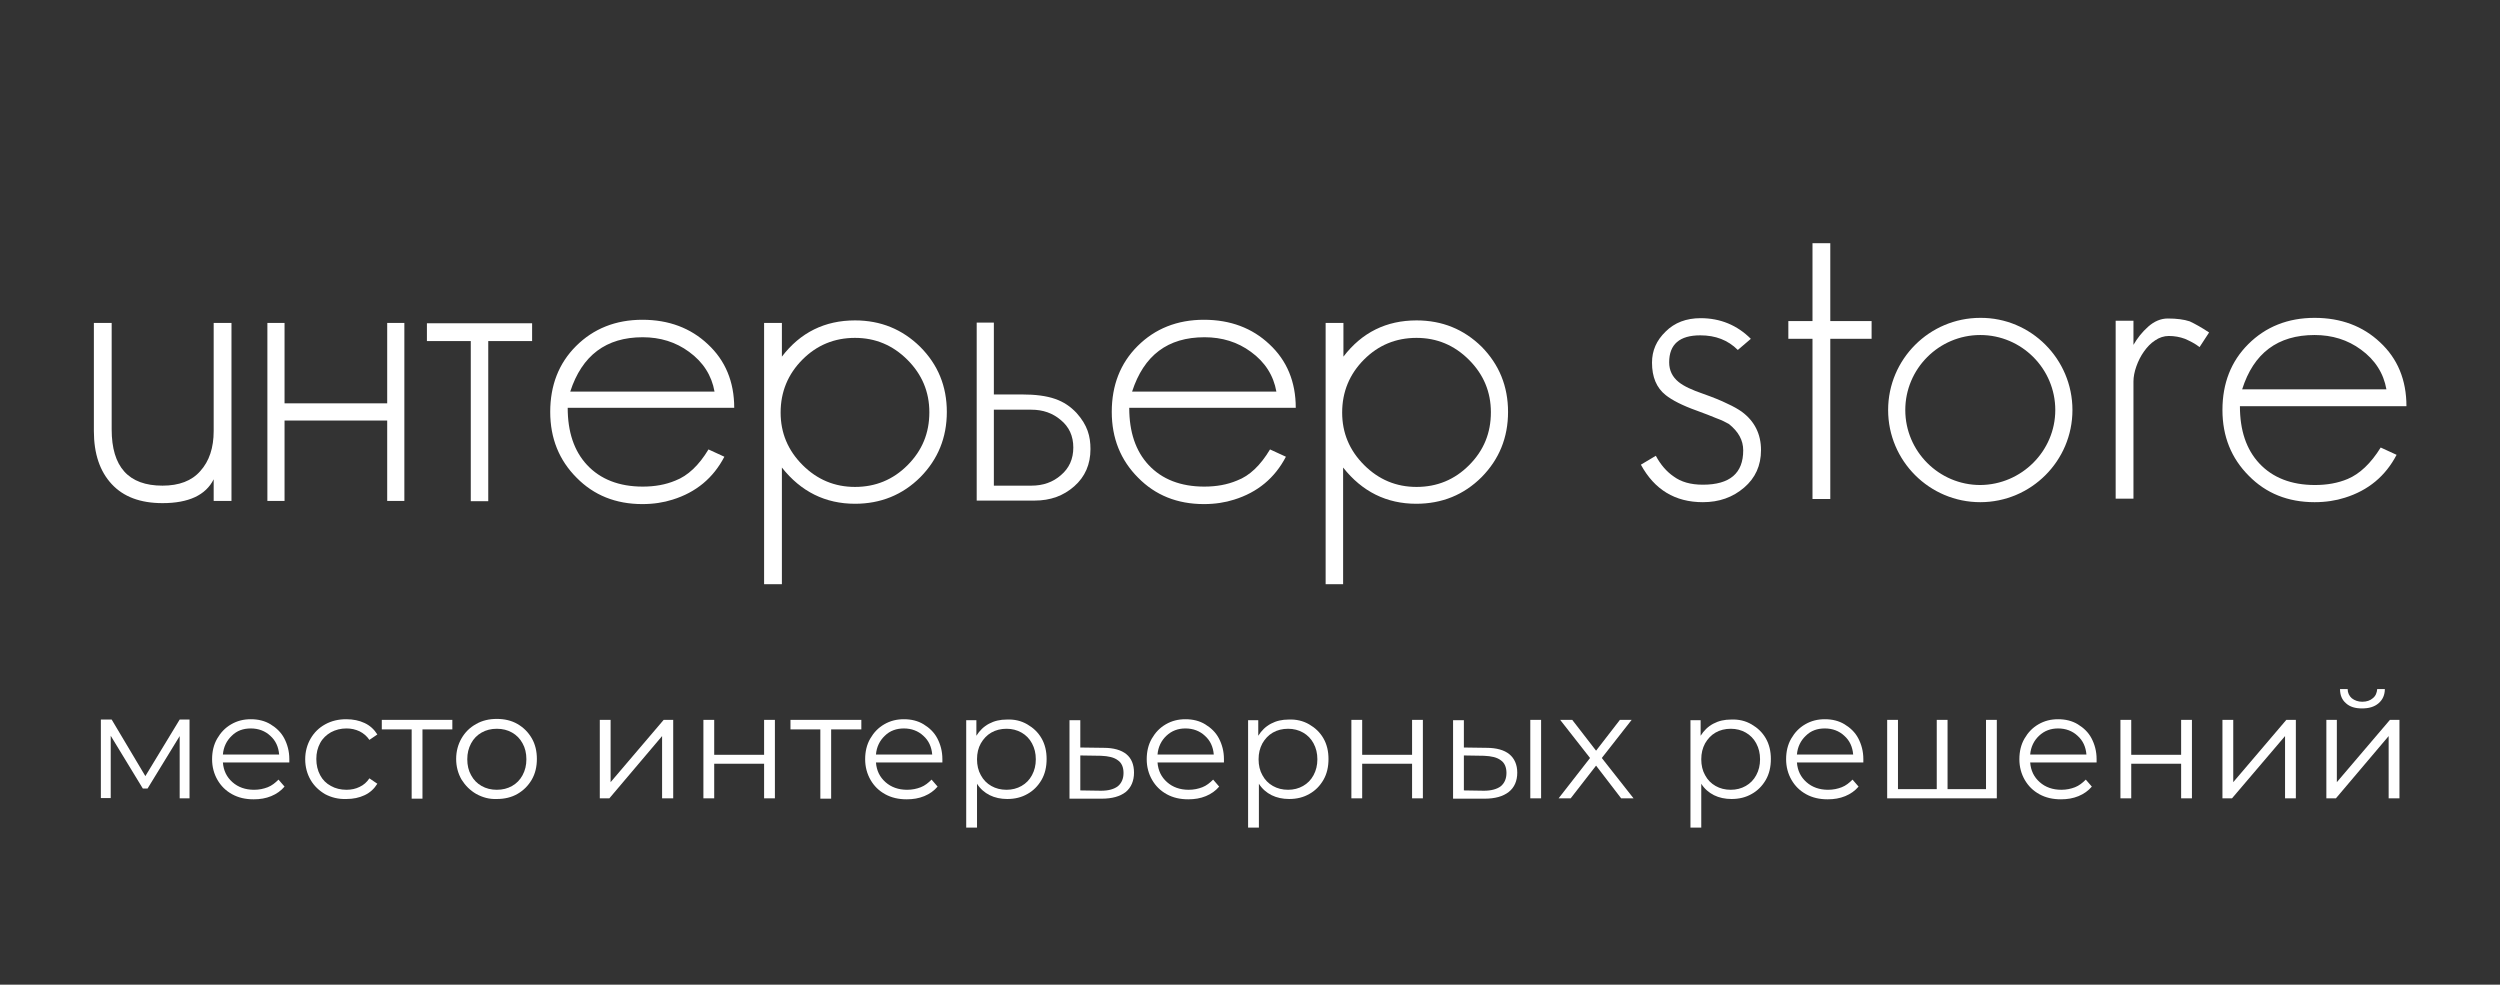 <?xml version="1.0" encoding="UTF-8"?> <svg xmlns="http://www.w3.org/2000/svg" viewBox="1606.661 2327.579 786.678 309.841" width="786.678" height="309.841" data-guides="{&quot;vertical&quot;:[],&quot;horizontal&quot;:[]}"><rect x="1606.661" y="2327.579" width="786.678" height="309.841" fill="#333333" stroke="none"/><path fill="rgb(255, 255, 255)" stroke="none" fill-opacity="1" stroke-width="1" stroke-opacity="1" color="rgb(51, 51, 51)" font-size-adjust="none" class="st0" id="tSvg14b13999db7" title="Path 41" d="M 1679.5 2429.2 C 1679.5 2447.867 1679.5 2466.533 1679.5 2485.2C 1677.633 2485.2 1675.767 2485.2 1673.9 2485.2C 1673.9 2482.933 1673.9 2480.667 1673.9 2478.4C 1671.4 2483.4 1666 2485.9 1657.8 2485.9C 1650.8 2485.9 1645.5 2483.9 1641.8 2479.9C 1638.1 2475.9 1636.2 2470.4 1636.2 2463.2C 1636.2 2451.867 1636.2 2440.533 1636.2 2429.2C 1638.067 2429.2 1639.933 2429.2 1641.8 2429.2C 1641.8 2440.367 1641.8 2451.533 1641.8 2462.7C 1641.8 2474.5 1647.1 2480.4 1657.8 2480.4C 1663 2480.4 1667 2478.9 1669.7 2475.8C 1672.5 2472.7 1673.9 2468.5 1673.9 2463.2C 1673.9 2451.867 1673.9 2440.533 1673.9 2429.2C 1675.767 2429.2 1677.633 2429.2 1679.5 2429.2Z"></path><path fill="rgb(255, 255, 255)" stroke="none" fill-opacity="1" stroke-width="1" stroke-opacity="1" color="rgb(51, 51, 51)" font-size-adjust="none" class="st0" id="tSvgaba1ac028e" title="Path 42" d="M 1733.9 2429.2 C 1733.9 2447.867 1733.9 2466.533 1733.9 2485.2C 1732.1 2485.2 1730.3 2485.2 1728.5 2485.2C 1728.5 2476.767 1728.5 2468.333 1728.5 2459.9C 1717.733 2459.9 1706.967 2459.9 1696.2 2459.9C 1696.2 2468.333 1696.2 2476.767 1696.2 2485.2C 1694.4 2485.2 1692.6 2485.2 1690.8 2485.2C 1690.8 2466.533 1690.8 2447.867 1690.8 2429.2C 1692.6 2429.2 1694.4 2429.2 1696.2 2429.2C 1696.2 2437.633 1696.2 2446.067 1696.2 2454.5C 1706.967 2454.5 1717.733 2454.5 1728.5 2454.5C 1728.5 2446.067 1728.5 2437.633 1728.5 2429.2C 1730.3 2429.2 1732.1 2429.2 1733.9 2429.2Z"></path><path fill="rgb(255, 255, 255)" stroke="none" fill-opacity="1" stroke-width="1" stroke-opacity="1" color="rgb(51, 51, 51)" font-size-adjust="none" class="st0" id="tSvg15791a887d7" title="Path 43" d="M 1774.1 2429.3 C 1774.1 2431.167 1774.1 2433.033 1774.1 2434.9C 1769.5 2434.9 1764.9 2434.9 1760.3 2434.9C 1760.3 2451.7 1760.3 2468.5 1760.3 2485.3C 1758.467 2485.3 1756.633 2485.3 1754.8 2485.3C 1754.8 2468.5 1754.8 2451.7 1754.8 2434.9C 1750.2 2434.9 1745.6 2434.9 1741 2434.9C 1741 2433.033 1741 2431.167 1741 2429.3C 1752.033 2429.3 1763.067 2429.3 1774.1 2429.3Z"></path><path fill="rgb(255, 255, 255)" stroke="none" fill-opacity="1" stroke-width="1" stroke-opacity="1" color="rgb(51, 51, 51)" font-size-adjust="none" class="st0" id="tSvgc98de1b219" title="Path 44" d="M 1829.6 2469 C 1831.267 2469.767 1832.933 2470.533 1834.6 2471.3C 1831.1 2478 1825.7 2482.5 1818.3 2484.8C 1815.5 2485.7 1812.3 2486.2 1808.8 2486.2C 1800.4 2486.2 1793.5 2483.4 1788.1 2477.9C 1782.6 2472.4 1779.8 2465.5 1779.8 2457.2C 1779.8 2448.8 1782.5 2441.9 1787.9 2436.5C 1793.4 2431 1800.4 2428.2 1808.8 2428.2C 1817.1 2428.2 1824 2430.8 1829.4 2435.9C 1834.9 2441 1837.7 2447.7 1837.7 2455.9C 1820.233 2455.9 1802.767 2455.9 1785.3 2455.9C 1785.3 2463.5 1787.3 2469.5 1791.4 2473.9C 1795.6 2478.4 1801.5 2480.7 1808.9 2480.7C 1812.7 2480.7 1816.1 2480.1 1819.2 2478.8C 1823.1 2477.3 1826.6 2474 1829.6 2469ZM 1786.1 2450.8 C 1801.233 2450.8 1816.367 2450.8 1831.5 2450.8C 1830.6 2445.7 1827.9 2441.5 1823.5 2438.3C 1819.3 2435.2 1814.4 2433.7 1808.9 2433.7C 1797.4 2433.7 1789.8 2439.4 1786.1 2450.8Z"></path><path fill="rgb(255, 255, 255)" stroke="none" fill-opacity="1" stroke-width="1" stroke-opacity="1" color="rgb(51, 51, 51)" font-size-adjust="none" class="st0" id="tSvg8222c7a3bb" title="Path 45" d="M 1904.6 2457.2 C 1904.6 2465.3 1901.8 2472.1 1896.3 2477.7C 1890.7 2483.3 1883.8 2486.1 1875.7 2486.1C 1866.4 2486.1 1858.7 2482.3 1852.7 2474.7C 1852.7 2486.933 1852.7 2499.167 1852.7 2511.4C 1850.833 2511.4 1848.967 2511.4 1847.1 2511.4C 1847.1 2484 1847.1 2456.6 1847.1 2429.2C 1848.967 2429.2 1850.833 2429.2 1852.7 2429.2C 1852.7 2432.733 1852.7 2436.267 1852.7 2439.8C 1858.5 2432.2 1866.2 2428.4 1875.7 2428.4C 1883.8 2428.4 1890.6 2431.2 1896.2 2436.7C 1901.8 2442.3 1904.6 2449.1 1904.6 2457.2ZM 1899.1 2457.3 C 1899.1 2450.9 1896.8 2445.4 1892.2 2440.8C 1887.6 2436.2 1882.1 2433.9 1875.7 2433.9C 1869.2 2433.9 1863.7 2436.2 1859.2 2440.7C 1854.6 2445.3 1852.3 2450.9 1852.3 2457.4C 1852.3 2463.8 1854.6 2469.3 1859.2 2473.9C 1863.8 2478.5 1869.3 2480.8 1875.7 2480.8C 1882.2 2480.8 1887.7 2478.5 1892.2 2474C 1896.9 2469.3 1899.1 2463.8 1899.1 2457.3Z"></path><path fill="rgb(255, 255, 255)" stroke="none" fill-opacity="1" stroke-width="1" stroke-opacity="1" color="rgb(51, 51, 51)" font-size-adjust="none" class="st0" id="tSvg1598d7c736e" title="Path 46" d="M 1949.8 2468.9 C 1949.8 2473.7 1948.1 2477.6 1944.7 2480.6C 1941.3 2483.6 1937.2 2485.1 1932.2 2485.1C 1926.133 2485.1 1920.067 2485.1 1914 2485.1C 1914 2466.433 1914 2447.767 1914 2429.1C 1915.8 2429.1 1917.6 2429.1 1919.4 2429.1C 1919.4 2436.633 1919.4 2444.167 1919.4 2451.7C 1922.3 2451.7 1925.2 2451.7 1928.1 2451.7C 1937 2451.7 1941.6 2453.5 1945.4 2457.5C 1948.9 2461.4 1949.8 2464.9 1949.8 2468.9ZM 1944.4 2468.4 C 1944.4 2464.8 1943.1 2461.9 1940.4 2459.7C 1937.9 2457.6 1934.9 2456.5 1931.2 2456.5C 1927.267 2456.5 1923.333 2456.5 1919.4 2456.5C 1919.4 2464.467 1919.4 2472.433 1919.4 2480.4C 1923.333 2480.4 1927.267 2480.4 1931.2 2480.4C 1934.9 2480.4 1938 2479.3 1940.5 2477.1C 1943.1 2474.9 1944.4 2472 1944.4 2468.4Z"></path><path fill="rgb(255, 255, 255)" stroke="none" fill-opacity="1" stroke-width="1" stroke-opacity="1" color="rgb(51, 51, 51)" font-size-adjust="none" class="st0" id="tSvg8a8b5237a3" title="Path 47" d="M 2006.3 2469 C 2007.967 2469.767 2009.633 2470.533 2011.3 2471.3C 2007.8 2478 2002.4 2482.5 1995 2484.8C 1992.2 2485.7 1989 2486.2 1985.5 2486.2C 1977.1 2486.2 1970.2 2483.4 1964.8 2477.9C 1959.3 2472.4 1956.5 2465.5 1956.5 2457.2C 1956.5 2448.8 1959.2 2441.9 1964.6 2436.5C 1970.1 2431 1977.1 2428.2 1985.5 2428.2C 1993.8 2428.2 2000.7 2430.8 2006.1 2435.9C 2011.6 2441 2014.4 2447.7 2014.4 2455.9C 1996.933 2455.9 1979.467 2455.9 1962 2455.9C 1962 2463.5 1964 2469.5 1968.1 2473.9C 1972.3 2478.4 1978.2 2480.7 1985.6 2480.7C 1989.4 2480.7 1992.8 2480.1 1995.9 2478.8C 1999.9 2477.3 2003.3 2474 2006.3 2469ZM 1962.9 2450.8 C 1978.033 2450.8 1993.167 2450.8 2008.3 2450.8C 2007.4 2445.7 2004.7 2441.5 2000.3 2438.3C 1996.1 2435.2 1991.2 2433.7 1985.7 2433.7C 1974.1 2433.7 1966.6 2439.4 1962.9 2450.8Z"></path><path fill="rgb(255, 255, 255)" stroke="none" fill-opacity="1" stroke-width="1" stroke-opacity="1" color="rgb(51, 51, 51)" font-size-adjust="none" class="st0" id="tSvgdebcdc48a2" title="Path 48" d="M 2081.2 2457.2 C 2081.2 2465.3 2078.4 2472.1 2072.9 2477.7C 2067.3 2483.3 2060.4 2486.1 2052.3 2486.1C 2043 2486.1 2035.3 2482.3 2029.3 2474.7C 2029.3 2486.933 2029.3 2499.167 2029.3 2511.4C 2027.467 2511.4 2025.633 2511.4 2023.8 2511.4C 2023.8 2484 2023.8 2456.6 2023.8 2429.2C 2025.667 2429.2 2027.533 2429.2 2029.4 2429.2C 2029.4 2432.733 2029.4 2436.267 2029.4 2439.8C 2035.2 2432.2 2042.9 2428.4 2052.4 2428.4C 2060.5 2428.4 2067.3 2431.2 2072.9 2436.7C 2078.4 2442.3 2081.2 2449.1 2081.2 2457.2ZM 2075.8 2457.3 C 2075.8 2450.9 2073.5 2445.4 2068.9 2440.8C 2064.3 2436.2 2058.8 2433.9 2052.4 2433.9C 2045.9 2433.9 2040.4 2436.2 2035.9 2440.7C 2031.3 2445.3 2029 2450.9 2029 2457.4C 2029 2463.8 2031.3 2469.3 2035.9 2473.9C 2040.5 2478.5 2046 2480.8 2052.4 2480.8C 2058.9 2480.8 2064.4 2478.5 2068.9 2474C 2073.6 2469.3 2075.8 2463.8 2075.8 2457.3Z"></path><path fill="rgb(255, 255, 255)" stroke="none" fill-opacity="1" stroke-width="1" stroke-opacity="1" color="rgb(51, 51, 51)" font-size-adjust="none" class="st0" id="tSvg1147a79c05a" title="Path 49" d="M 2160.8 2469.2 C 2160.8 2474.1 2159 2478 2155.5 2481C 2151.9 2484.1 2147.6 2485.6 2142.5 2485.6C 2133.8 2485.6 2127.3 2481.7 2123 2473.8C 2124.567 2472.867 2126.133 2471.933 2127.7 2471C 2129.2 2473.8 2131.1 2476 2133.3 2477.5C 2135.6 2479.2 2138.6 2480.1 2142.5 2480.1C 2151 2480.1 2155.2 2476.5 2155.2 2469.3C 2155.2 2466.1 2153.7 2463.4 2150.7 2461C 2149.8 2460.5 2148.5 2459.8 2146.8 2459.2C 2145.1 2458.5 2143.1 2457.7 2140.6 2456.8C 2136.1 2455.2 2132.8 2453.5 2130.8 2451.9C 2127.9 2449.6 2126.5 2446.2 2126.5 2441.7C 2126.5 2437.9 2127.9 2434.7 2130.8 2431.9C 2133.6 2429.1 2137.3 2427.7 2141.8 2427.7C 2148 2427.7 2153.3 2429.9 2157.6 2434.2C 2156.233 2435.367 2154.867 2436.533 2153.5 2437.7C 2150.4 2434.6 2146.5 2433.1 2141.7 2433.1C 2135.2 2433.1 2131.9 2435.9 2131.9 2441.6C 2131.9 2444.1 2132.9 2446.2 2134.9 2447.8C 2136.5 2449.1 2139.1 2450.3 2142.6 2451.5C 2145.7 2452.6 2148.2 2453.6 2150.2 2454.6C 2152.2 2455.5 2153.7 2456.4 2154.7 2457.1C 2158.8 2460.1 2160.8 2464.2 2160.8 2469.2Z"></path><path fill="rgb(255, 255, 255)" stroke="none" fill-opacity="1" stroke-width="1" stroke-opacity="1" color="rgb(51, 51, 51)" font-size-adjust="none" class="st0" id="tSvg174390a37bc" title="Path 50" d="M 2195.6 2428.6 C 2195.6 2430.467 2195.6 2432.333 2195.6 2434.2C 2191.267 2434.2 2186.933 2434.2 2182.6 2434.2C 2182.6 2451 2182.6 2467.8 2182.6 2484.6C 2180.733 2484.6 2178.867 2484.6 2177 2484.6C 2177 2467.8 2177 2451 2177 2434.2C 2174.467 2434.2 2171.933 2434.2 2169.4 2434.2C 2169.4 2432.333 2169.4 2430.467 2169.4 2428.6C 2171.933 2428.6 2174.467 2428.6 2177 2428.6C 2177 2420.433 2177 2412.267 2177 2404.1C 2178.867 2404.1 2180.733 2404.1 2182.6 2404.1C 2182.6 2412.267 2182.6 2420.433 2182.6 2428.6C 2186.933 2428.6 2191.267 2428.6 2195.6 2428.6Z"></path><path fill="rgb(255, 255, 255)" stroke="none" fill-opacity="1" stroke-width="1" stroke-opacity="1" color="rgb(51, 51, 51)" font-size-adjust="none" class="st0" id="tSvgc6c3997516" title="Path 51" d="M 2258.8 2456.6 C 2258.8 2472.6 2245.8 2485.6 2229.8 2485.6C 2213.8 2485.6 2200.8 2472.6 2200.8 2456.6C 2200.8 2440.6 2213.8 2427.6 2229.8 2427.6C 2245.8 2427.5 2258.8 2440.6 2258.8 2456.6ZM 2253.4 2456.6 C 2253.4 2443.6 2242.8 2433 2229.8 2433C 2216.8 2433 2206.2 2443.6 2206.2 2456.6C 2206.2 2469.6 2216.8 2480.2 2229.8 2480.2C 2242.8 2480.1 2253.4 2469.5 2253.4 2456.6Z"></path><path fill="rgb(255, 255, 255)" stroke="none" fill-opacity="1" stroke-width="1" stroke-opacity="1" color="rgb(51, 51, 51)" font-size-adjust="none" class="st0" id="tSvgcf80847175" title="Path 52" d="M 2301.8 2432.2 C 2300.8 2433.733 2299.8 2435.267 2298.8 2436.8C 2297.4 2435.7 2295.8 2434.9 2294.2 2434.2C 2292.6 2433.6 2290.9 2433.3 2289.1 2433.3C 2287.6 2433.3 2286.1 2433.8 2284.8 2434.7C 2283.4 2435.6 2282.3 2436.8 2281.3 2438.2C 2280.3 2439.6 2279.5 2441.2 2278.9 2442.9C 2278.3 2444.6 2278 2446.2 2278 2447.6C 2278 2459.9 2278 2472.2 2278 2484.5C 2276.133 2484.5 2274.267 2484.5 2272.4 2484.5C 2272.4 2465.833 2272.4 2447.167 2272.4 2428.5C 2274.267 2428.5 2276.133 2428.5 2278 2428.5C 2278 2431.033 2278 2433.567 2278 2436.1C 2279.2 2434 2280.7 2432.1 2282.6 2430.4C 2284.5 2428.7 2286.6 2427.8 2288.8 2427.8C 2291.6 2427.8 2293.9 2428.1 2295.7 2428.7C 2297.4 2429.5 2299.4 2430.6 2301.8 2432.2Z"></path><path fill="rgb(255, 255, 255)" stroke="none" fill-opacity="1" stroke-width="1" stroke-opacity="1" color="rgb(51, 51, 51)" font-size-adjust="none" class="st0" id="tSvg1e8e8345f9" title="Path 53" d="M 2355.8 2468.4 C 2357.467 2469.167 2359.133 2469.933 2360.8 2470.7C 2357.3 2477.4 2351.9 2481.9 2344.5 2484.2C 2341.7 2485.1 2338.5 2485.6 2335 2485.6C 2326.6 2485.6 2319.7 2482.8 2314.3 2477.3C 2308.8 2471.8 2306 2464.9 2306 2456.6C 2306 2448.2 2308.7 2441.3 2314.1 2435.9C 2319.6 2430.4 2326.6 2427.6 2335 2427.6C 2343.3 2427.6 2350.2 2430.2 2355.6 2435.3C 2361.1 2440.4 2363.9 2447.1 2363.9 2455.4C 2346.433 2455.4 2328.967 2455.4 2311.5 2455.4C 2311.5 2463 2313.5 2469 2317.6 2473.4C 2321.8 2477.9 2327.7 2480.2 2335.1 2480.2C 2338.9 2480.2 2342.3 2479.6 2345.4 2478.3C 2349.2 2476.7 2352.7 2473.4 2355.8 2468.4ZM 2312.2 2450.1 C 2327.333 2450.1 2342.467 2450.1 2357.6 2450.1C 2356.7 2445 2354 2440.8 2349.6 2437.6C 2345.4 2434.5 2340.5 2433 2335 2433C 2323.4 2433 2315.8 2438.7 2312.2 2450.1Z"></path><path fill="rgb(255, 255, 255)" stroke="none" fill-opacity="1" stroke-width="1" stroke-opacity="1" color="rgb(51, 51, 51)" font-size-adjust="none" class="st0" id="tSvg15e59dc76fe" title="Path 54" d="M 1666.3 2554.1 C 1666.3 2562.333 1666.3 2570.567 1666.3 2578.8C 1665.267 2578.8 1664.233 2578.8 1663.2 2578.8C 1663.2 2572.267 1663.2 2565.733 1663.2 2559.2C 1659.833 2564.7 1656.467 2570.2 1653.1 2575.7C 1652.6 2575.7 1652.1 2575.7 1651.6 2575.7C 1648.233 2570.167 1644.867 2564.633 1641.5 2559.1C 1641.5 2565.633 1641.5 2572.167 1641.5 2578.7C 1640.467 2578.7 1639.433 2578.7 1638.4 2578.7C 1638.4 2570.467 1638.4 2562.233 1638.4 2554C 1639.533 2554 1640.667 2554 1641.8 2554C 1645.333 2559.933 1648.867 2565.867 1652.4 2571.8C 1656 2565.867 1659.6 2559.933 1663.2 2554C 1664.233 2554 1665.267 2554 1666.3 2554C 1666.3 2554.033 1666.3 2554.067 1666.3 2554.1Z"></path><path fill="rgb(255, 255, 255)" stroke="none" fill-opacity="1" stroke-width="1" stroke-opacity="1" color="rgb(51, 51, 51)" font-size-adjust="none" class="st0" id="tSvg176c455bc85" title="Path 55" d="M 1697.7 2567.5 C 1690.733 2567.5 1683.767 2567.5 1676.8 2567.5C 1677 2570.1 1678 2572.1 1679.8 2573.7C 1681.6 2575.3 1683.9 2576.1 1686.6 2576.1C 1688.2 2576.1 1689.6 2575.8 1690.9 2575.3C 1692.2 2574.8 1693.3 2573.9 1694.3 2572.9C 1694.933 2573.633 1695.567 2574.367 1696.2 2575.1C 1695.1 2576.4 1693.7 2577.4 1692 2578.1C 1690.3 2578.8 1688.5 2579.1 1686.5 2579.1C 1683.9 2579.1 1681.7 2578.6 1679.7 2577.5C 1677.7 2576.4 1676.2 2574.9 1675.1 2573C 1674 2571.1 1673.4 2568.9 1673.4 2566.5C 1673.4 2564.1 1673.9 2561.9 1675 2560C 1676.1 2558.1 1677.5 2556.6 1679.4 2555.5C 1681.3 2554.4 1683.3 2553.9 1685.6 2553.9C 1687.9 2553.9 1690 2554.4 1691.8 2555.5C 1693.6 2556.6 1695.1 2558 1696.1 2559.9C 1697.1 2561.8 1697.7 2564 1697.7 2566.4C 1697.7 2566.767 1697.7 2567.133 1697.7 2567.5ZM 1679.6 2559.1 C 1678 2560.6 1677 2562.6 1676.8 2565C 1682.7 2565 1688.6 2565 1694.5 2565C 1694.3 2562.6 1693.4 2560.6 1691.7 2559.1C 1690.1 2557.6 1688 2556.8 1685.6 2556.8C 1683.2 2556.8 1681.2 2557.5 1679.6 2559.1Z"></path><path fill="rgb(255, 255, 255)" stroke="none" fill-opacity="1" stroke-width="1" stroke-opacity="1" color="rgb(51, 51, 51)" font-size-adjust="none" class="st0" id="tSvg96e4cc190e" title="Path 56" d="M 1709 2577.5 C 1707.1 2576.4 1705.5 2574.9 1704.4 2573C 1703.3 2571.1 1702.7 2568.9 1702.7 2566.5C 1702.7 2564.1 1703.3 2561.9 1704.4 2560C 1705.5 2558.1 1707 2556.6 1709 2555.5C 1711 2554.4 1713.2 2553.9 1715.6 2553.9C 1717.8 2553.9 1719.7 2554.3 1721.4 2555.1C 1723.1 2555.9 1724.4 2557.1 1725.4 2558.7C 1724.567 2559.267 1723.733 2559.833 1722.9 2560.4C 1722.1 2559.2 1721 2558.3 1719.8 2557.7C 1718.5 2557.1 1717.2 2556.8 1715.7 2556.8C 1713.9 2556.8 1712.3 2557.2 1710.8 2558C 1709.4 2558.8 1708.2 2559.9 1707.4 2561.4C 1706.6 2562.9 1706.2 2564.5 1706.2 2566.4C 1706.2 2568.3 1706.6 2570 1707.4 2571.5C 1708.2 2573 1709.3 2574.1 1710.8 2574.9C 1712.2 2575.7 1713.9 2576.1 1715.7 2576.1C 1717.2 2576.1 1718.6 2575.8 1719.8 2575.2C 1721.1 2574.6 1722.1 2573.7 1722.9 2572.5C 1723.733 2573.067 1724.567 2573.633 1725.4 2574.2C 1724.4 2575.8 1723.1 2577 1721.4 2577.8C 1719.7 2578.6 1717.8 2579 1715.7 2579C 1713.1 2579.1 1710.9 2578.5 1709 2577.5Z"></path><path fill="rgb(255, 255, 255)" stroke="none" fill-opacity="1" stroke-width="1" stroke-opacity="1" color="rgb(51, 51, 51)" font-size-adjust="none" class="st0" id="tSvg3290f15aeb" title="Path 57" d="M 1749 2557.1 C 1745.867 2557.1 1742.733 2557.1 1739.6 2557.1C 1739.6 2564.367 1739.6 2571.633 1739.6 2578.9C 1738.467 2578.9 1737.333 2578.9 1736.2 2578.9C 1736.2 2571.633 1736.2 2564.367 1736.2 2557.1C 1733.067 2557.1 1729.933 2557.1 1726.8 2557.1C 1726.8 2556.1 1726.8 2555.1 1726.8 2554.1C 1734.2 2554.1 1741.6 2554.1 1749 2554.1C 1749 2555.1 1749 2556.1 1749 2557.1Z"></path><path fill="rgb(255, 255, 255)" stroke="none" fill-opacity="1" stroke-width="1" stroke-opacity="1" color="rgb(51, 51, 51)" font-size-adjust="none" class="st0" id="tSvgfdb396ad31" title="Path 58" d="M 1756.5 2577.4 C 1754.6 2576.3 1753.1 2574.8 1751.9 2572.9C 1750.8 2571 1750.2 2568.8 1750.2 2566.4C 1750.2 2564 1750.8 2561.8 1751.9 2559.9C 1753 2558 1754.5 2556.5 1756.5 2555.4C 1758.4 2554.3 1760.6 2553.8 1763 2553.8C 1765.4 2553.8 1767.6 2554.3 1769.5 2555.4C 1771.4 2556.5 1772.9 2558 1774 2559.9C 1775.1 2561.8 1775.6 2564 1775.6 2566.4C 1775.6 2568.8 1775.1 2571 1774 2572.9C 1772.9 2574.8 1771.4 2576.3 1769.5 2577.4C 1767.6 2578.5 1765.4 2579 1763 2579C 1760.6 2579.1 1758.5 2578.5 1756.5 2577.4ZM 1767.8 2574.9 C 1769.2 2574.1 1770.3 2573 1771.1 2571.5C 1771.9 2570 1772.3 2568.4 1772.3 2566.5C 1772.3 2564.6 1771.9 2562.9 1771.1 2561.5C 1770.3 2560 1769.2 2558.9 1767.8 2558.1C 1766.4 2557.3 1764.8 2556.9 1763 2556.9C 1761.2 2556.9 1759.6 2557.3 1758.2 2558.1C 1756.8 2558.9 1755.7 2560 1754.9 2561.5C 1754.1 2563 1753.7 2564.6 1753.7 2566.5C 1753.7 2568.4 1754.1 2570.1 1754.9 2571.5C 1755.7 2573 1756.8 2574.1 1758.2 2574.9C 1759.6 2575.7 1761.2 2576.1 1763 2576.1C 1764.8 2576.1 1766.4 2575.7 1767.8 2574.9Z"></path><path fill="rgb(255, 255, 255)" stroke="none" fill-opacity="1" stroke-width="1" stroke-opacity="1" color="rgb(51, 51, 51)" font-size-adjust="none" class="st0" id="tSvg43d17e5a17" title="Path 59" d="M 1795.4 2554.1 C 1796.533 2554.1 1797.667 2554.1 1798.8 2554.1C 1798.8 2560.633 1798.8 2567.167 1798.8 2573.7C 1804.367 2567.167 1809.933 2560.633 1815.5 2554.1C 1816.5 2554.1 1817.5 2554.1 1818.5 2554.1C 1818.5 2562.333 1818.5 2570.567 1818.5 2578.8C 1817.333 2578.8 1816.167 2578.8 1815 2578.8C 1815 2572.267 1815 2565.733 1815 2559.2C 1809.467 2565.733 1803.933 2572.267 1798.4 2578.8C 1797.4 2578.8 1796.4 2578.8 1795.4 2578.8C 1795.4 2570.567 1795.4 2562.333 1795.4 2554.1Z"></path><path fill="rgb(255, 255, 255)" stroke="none" fill-opacity="1" stroke-width="1" stroke-opacity="1" color="rgb(51, 51, 51)" font-size-adjust="none" class="st0" id="tSvg180f8d3e436" title="Path 60" d="M 1828 2554.1 C 1829.133 2554.1 1830.267 2554.1 1831.4 2554.1C 1831.4 2557.767 1831.4 2561.433 1831.4 2565.1C 1836.633 2565.1 1841.867 2565.1 1847.1 2565.1C 1847.1 2561.433 1847.1 2557.767 1847.1 2554.1C 1848.233 2554.1 1849.367 2554.1 1850.5 2554.1C 1850.5 2562.333 1850.5 2570.567 1850.5 2578.8C 1849.367 2578.8 1848.233 2578.8 1847.1 2578.8C 1847.1 2575.167 1847.1 2571.533 1847.1 2567.9C 1841.867 2567.9 1836.633 2567.9 1831.4 2567.9C 1831.4 2571.533 1831.4 2575.167 1831.4 2578.8C 1830.267 2578.8 1829.133 2578.8 1828 2578.8C 1828 2570.567 1828 2562.333 1828 2554.1Z"></path><path fill="rgb(255, 255, 255)" stroke="none" fill-opacity="1" stroke-width="1" stroke-opacity="1" color="rgb(51, 51, 51)" font-size-adjust="none" class="st0" id="tSvg107a3b1b807" title="Path 61" d="M 1877.6 2557.1 C 1874.467 2557.1 1871.333 2557.1 1868.2 2557.1C 1868.2 2564.367 1868.2 2571.633 1868.2 2578.9C 1867.067 2578.9 1865.933 2578.9 1864.8 2578.9C 1864.8 2571.633 1864.8 2564.367 1864.8 2557.1C 1861.667 2557.1 1858.533 2557.1 1855.4 2557.1C 1855.4 2556.1 1855.4 2555.1 1855.4 2554.1C 1862.833 2554.1 1870.267 2554.1 1877.7 2554.1C 1877.7 2555.1 1877.7 2556.1 1877.7 2557.1C 1877.667 2557.1 1877.633 2557.1 1877.6 2557.1Z"></path><path fill="rgb(255, 255, 255)" stroke="none" fill-opacity="1" stroke-width="1" stroke-opacity="1" color="rgb(51, 51, 51)" font-size-adjust="none" class="st0" id="tSvg157e02acb85" title="Path 62" d="M 1903.2 2567.5 C 1896.233 2567.5 1889.267 2567.5 1882.3 2567.5C 1882.5 2570.1 1883.5 2572.1 1885.3 2573.7C 1887.1 2575.3 1889.4 2576.1 1892.1 2576.1C 1893.7 2576.1 1895.1 2575.8 1896.4 2575.3C 1897.7 2574.8 1898.8 2573.9 1899.8 2572.9C 1900.433 2573.633 1901.067 2574.367 1901.7 2575.1C 1900.6 2576.4 1899.2 2577.4 1897.5 2578.1C 1895.8 2578.8 1894 2579.1 1892 2579.1C 1889.4 2579.1 1887.2 2578.6 1885.2 2577.5C 1883.2 2576.4 1881.7 2574.9 1880.6 2573C 1879.5 2571.1 1878.9 2568.9 1878.9 2566.5C 1878.9 2564.1 1879.4 2561.9 1880.5 2560C 1881.6 2558.1 1883 2556.6 1884.9 2555.5C 1886.8 2554.4 1888.8 2553.9 1891.1 2553.9C 1893.4 2553.9 1895.5 2554.4 1897.3 2555.5C 1899.1 2556.6 1900.6 2558 1901.6 2559.9C 1902.6 2561.8 1903.2 2564 1903.2 2566.4C 1903.2 2566.767 1903.2 2567.133 1903.2 2567.5ZM 1885.1 2559.1 C 1883.5 2560.6 1882.5 2562.6 1882.3 2565C 1888.2 2565 1894.1 2565 1900 2565C 1899.8 2562.6 1898.9 2560.6 1897.2 2559.1C 1895.6 2557.6 1893.5 2556.8 1891.1 2556.8C 1888.8 2556.8 1886.7 2557.5 1885.1 2559.1Z"></path><path fill="rgb(255, 255, 255)" stroke="none" fill-opacity="1" stroke-width="1" stroke-opacity="1" color="rgb(51, 51, 51)" font-size-adjust="none" class="st0" id="tSvg1051d907944" title="Path 63" d="M 1929.9 2555.5 C 1931.8 2556.6 1933.3 2558 1934.4 2559.9C 1935.5 2561.8 1936 2564 1936 2566.4C 1936 2568.9 1935.5 2571.1 1934.4 2573C 1933.3 2574.9 1931.8 2576.4 1930 2577.4C 1928.1 2578.5 1926 2579 1923.6 2579C 1921.6 2579 1919.7 2578.6 1918.1 2577.8C 1916.5 2577 1915.1 2575.8 1914.1 2574.2C 1914.1 2578.8 1914.1 2583.4 1914.1 2588C 1912.967 2588 1911.833 2588 1910.7 2588C 1910.7 2576.733 1910.7 2565.467 1910.7 2554.2C 1911.767 2554.2 1912.833 2554.2 1913.9 2554.2C 1913.9 2555.833 1913.9 2557.467 1913.9 2559.1C 1914.9 2557.5 1916.2 2556.2 1917.9 2555.3C 1919.6 2554.4 1921.4 2554 1923.5 2554C 1925.9 2553.9 1928 2554.4 1929.9 2555.5ZM 1928.1 2574.9 C 1929.5 2574.1 1930.6 2573 1931.4 2571.5C 1932.2 2570 1932.6 2568.4 1932.6 2566.5C 1932.6 2564.6 1932.2 2563 1931.4 2561.5C 1930.6 2560 1929.5 2558.9 1928.1 2558.1C 1926.7 2557.3 1925.1 2556.9 1923.4 2556.9C 1921.6 2556.9 1920 2557.3 1918.6 2558.1C 1917.2 2558.9 1916.1 2560.1 1915.3 2561.5C 1914.5 2562.9 1914.1 2564.6 1914.1 2566.5C 1914.1 2568.4 1914.5 2570.1 1915.3 2571.5C 1916.1 2573 1917.2 2574.1 1918.6 2574.9C 1920 2575.7 1921.6 2576.1 1923.4 2576.1C 1925.1 2576.1 1926.7 2575.7 1928.1 2574.9Z"></path><path fill="rgb(255, 255, 255)" stroke="none" fill-opacity="1" stroke-width="1" stroke-opacity="1" color="rgb(51, 51, 51)" font-size-adjust="none" class="st0" id="tSvg977932c00e" title="Path 64" d="M 1961.1 2564.9 C 1962.7 2566.2 1963.5 2568.2 1963.5 2570.7C 1963.5 2573.3 1962.6 2575.4 1960.9 2576.8C 1959.1 2578.2 1956.6 2578.9 1953.3 2578.9C 1949.933 2578.9 1946.567 2578.9 1943.2 2578.9C 1943.2 2570.667 1943.2 2562.433 1943.2 2554.2C 1944.333 2554.2 1945.467 2554.2 1946.6 2554.2C 1946.6 2557.067 1946.6 2559.933 1946.6 2562.8C 1949.067 2562.833 1951.533 2562.867 1954 2562.9C 1957.1 2562.9 1959.5 2563.6 1961.1 2564.9ZM 1958.4 2575 C 1959.6 2574 1960.2 2572.6 1960.2 2570.8C 1960.2 2569 1959.6 2567.6 1958.4 2566.8C 1957.2 2565.9 1955.5 2565.5 1953.1 2565.4C 1950.933 2565.367 1948.767 2565.333 1946.6 2565.3C 1946.6 2568.967 1946.6 2572.633 1946.6 2576.3C 1948.767 2576.333 1950.933 2576.367 1953.1 2576.4C 1955.5 2576.4 1957.2 2575.9 1958.4 2575Z"></path><path fill="rgb(255, 255, 255)" stroke="none" fill-opacity="1" stroke-width="1" stroke-opacity="1" color="rgb(51, 51, 51)" font-size-adjust="none" class="st0" id="tSvg713971dc1" title="Path 65" d="M 1991.8 2567.5 C 1984.833 2567.5 1977.867 2567.5 1970.9 2567.5C 1971.1 2570.1 1972.1 2572.1 1973.9 2573.7C 1975.7 2575.3 1978 2576.1 1980.7 2576.1C 1982.3 2576.1 1983.7 2575.8 1985 2575.3C 1986.3 2574.8 1987.4 2573.9 1988.4 2572.9C 1989.033 2573.633 1989.667 2574.367 1990.3 2575.1C 1989.2 2576.4 1987.8 2577.4 1986.1 2578.1C 1984.4 2578.8 1982.6 2579.1 1980.6 2579.1C 1978 2579.1 1975.8 2578.6 1973.8 2577.5C 1971.8 2576.4 1970.3 2574.9 1969.2 2573C 1968.1 2571.1 1967.5 2568.9 1967.5 2566.5C 1967.5 2564.1 1968 2561.9 1969.1 2560C 1970.2 2558.1 1971.6 2556.6 1973.5 2555.5C 1975.4 2554.4 1977.4 2553.9 1979.7 2553.9C 1982 2553.9 1984.1 2554.4 1985.9 2555.5C 1987.7 2556.6 1989.2 2558 1990.2 2559.9C 1991.2 2561.8 1991.8 2564 1991.8 2566.4C 1991.8 2566.767 1991.8 2567.133 1991.8 2567.5ZM 1973.7 2559.1 C 1972.1 2560.6 1971.1 2562.6 1970.9 2565C 1976.8 2565 1982.7 2565 1988.6 2565C 1988.4 2562.6 1987.5 2560.6 1985.8 2559.1C 1984.2 2557.6 1982.1 2556.8 1979.7 2556.8C 1977.4 2556.8 1975.4 2557.5 1973.7 2559.1Z"></path><path fill="rgb(255, 255, 255)" stroke="none" fill-opacity="1" stroke-width="1" stroke-opacity="1" color="rgb(51, 51, 51)" font-size-adjust="none" class="st0" id="tSvg137cbdee822" title="Path 66" d="M 2018.6 2555.5 C 2020.5 2556.6 2022 2558 2023.1 2559.9C 2024.2 2561.8 2024.7 2564 2024.7 2566.4C 2024.7 2568.9 2024.2 2571.1 2023.1 2573C 2022 2574.9 2020.5 2576.4 2018.7 2577.4C 2016.8 2578.5 2014.7 2579 2012.3 2579C 2010.3 2579 2008.4 2578.6 2006.8 2577.8C 2005.2 2577 2003.8 2575.8 2002.8 2574.2C 2002.8 2578.8 2002.8 2583.4 2002.8 2588C 2001.667 2588 2000.533 2588 1999.4 2588C 1999.4 2576.733 1999.4 2565.467 1999.4 2554.2C 2000.467 2554.2 2001.533 2554.2 2002.6 2554.2C 2002.6 2555.833 2002.6 2557.467 2002.6 2559.1C 2003.6 2557.5 2004.9 2556.2 2006.6 2555.3C 2008.3 2554.4 2010.1 2554 2012.2 2554C 2014.5 2553.9 2016.7 2554.4 2018.6 2555.5ZM 2016.7 2574.9 C 2018.1 2574.1 2019.2 2573 2020 2571.5C 2020.8 2570 2021.2 2568.4 2021.2 2566.5C 2021.2 2564.6 2020.8 2563 2020 2561.5C 2019.2 2560 2018.1 2558.9 2016.7 2558.1C 2015.3 2557.3 2013.7 2556.9 2012 2556.9C 2010.2 2556.9 2008.6 2557.3 2007.2 2558.1C 2005.8 2558.9 2004.7 2560.1 2003.9 2561.5C 2003.1 2563 2002.7 2564.6 2002.7 2566.5C 2002.7 2568.4 2003.1 2570.1 2003.9 2571.5C 2004.7 2573 2005.8 2574.1 2007.2 2574.9C 2008.6 2575.7 2010.2 2576.1 2012 2576.1C 2013.7 2576.1 2015.3 2575.7 2016.7 2574.9Z"></path><path fill="rgb(255, 255, 255)" stroke="none" fill-opacity="1" stroke-width="1" stroke-opacity="1" color="rgb(51, 51, 51)" font-size-adjust="none" class="st0" id="tSvg7c10719826" title="Path 67" d="M 2031.9 2554.1 C 2033.033 2554.1 2034.167 2554.1 2035.3 2554.1C 2035.3 2557.767 2035.3 2561.433 2035.3 2565.1C 2040.533 2565.1 2045.767 2565.1 2051 2565.1C 2051 2561.433 2051 2557.767 2051 2554.1C 2052.133 2554.1 2053.267 2554.1 2054.4 2554.1C 2054.4 2562.333 2054.4 2570.567 2054.4 2578.8C 2053.267 2578.8 2052.133 2578.8 2051 2578.8C 2051 2575.167 2051 2571.533 2051 2567.9C 2045.767 2567.9 2040.533 2567.9 2035.3 2567.9C 2035.3 2571.533 2035.3 2575.167 2035.3 2578.8C 2034.167 2578.8 2033.033 2578.8 2031.9 2578.8C 2031.9 2570.567 2031.9 2562.333 2031.9 2554.1Z"></path><path fill="rgb(255, 255, 255)" stroke="none" fill-opacity="1" stroke-width="1" stroke-opacity="1" color="rgb(51, 51, 51)" font-size-adjust="none" class="st0" id="tSvg21de3297f3" title="Path 68" d="M 2081.6 2564.9 C 2083.2 2566.2 2084.1 2568.2 2084.1 2570.7C 2084.1 2573.3 2083.2 2575.4 2081.4 2576.8C 2079.6 2578.2 2077.1 2578.9 2073.8 2578.9C 2070.5 2578.9 2067.2 2578.9 2063.9 2578.9C 2063.9 2570.667 2063.9 2562.433 2063.9 2554.2C 2065.033 2554.2 2066.167 2554.2 2067.3 2554.2C 2067.3 2557.067 2067.3 2559.933 2067.3 2562.8C 2069.667 2562.833 2072.033 2562.867 2074.4 2562.9C 2077.6 2562.9 2080 2563.6 2081.6 2564.9ZM 2078.9 2575 C 2080.1 2574 2080.7 2572.6 2080.7 2570.8C 2080.7 2569 2080.1 2567.6 2078.9 2566.8C 2077.7 2565.9 2076 2565.5 2073.6 2565.4C 2071.5 2565.367 2069.4 2565.333 2067.3 2565.3C 2067.3 2568.967 2067.3 2572.633 2067.3 2576.3C 2069.4 2576.333 2071.5 2576.367 2073.6 2576.4C 2075.9 2576.4 2077.7 2575.9 2078.9 2575ZM 2088.2 2554.1 C 2089.333 2554.1 2090.467 2554.1 2091.6 2554.1C 2091.6 2562.333 2091.6 2570.567 2091.6 2578.8C 2090.467 2578.8 2089.333 2578.8 2088.2 2578.8C 2088.2 2570.567 2088.2 2562.333 2088.2 2554.1Z"></path><path fill="rgb(255, 255, 255)" stroke="none" fill-opacity="1" stroke-width="1" stroke-opacity="1" color="rgb(51, 51, 51)" font-size-adjust="none" class="st0" id="tSvgf62629b860" title="Path 69" d="M 2116.8 2578.8 C 2114.167 2575.367 2111.533 2571.933 2108.9 2568.5C 2106.233 2571.933 2103.567 2575.367 2100.9 2578.8C 2099.633 2578.8 2098.367 2578.8 2097.1 2578.8C 2100.4 2574.567 2103.7 2570.333 2107 2566.1C 2103.867 2562.1 2100.733 2558.1 2097.6 2554.1C 2098.867 2554.1 2100.133 2554.1 2101.4 2554.1C 2103.9 2557.333 2106.4 2560.567 2108.9 2563.8C 2111.4 2560.567 2113.9 2557.333 2116.4 2554.1C 2117.633 2554.1 2118.867 2554.1 2120.1 2554.1C 2116.967 2558.1 2113.833 2562.1 2110.7 2566.1C 2114.033 2570.333 2117.367 2574.567 2120.7 2578.8C 2119.4 2578.8 2118.1 2578.8 2116.8 2578.8Z"></path><path fill="rgb(255, 255, 255)" stroke="none" fill-opacity="1" stroke-width="1" stroke-opacity="1" color="rgb(51, 51, 51)" font-size-adjust="none" class="st0" id="tSvg3d7e7b7b14" title="Path 70" d="M 2157.8 2555.5 C 2159.7 2556.6 2161.2 2558 2162.3 2559.9C 2163.4 2561.8 2163.9 2564 2163.9 2566.4C 2163.9 2568.9 2163.4 2571.1 2162.3 2573C 2161.2 2574.9 2159.7 2576.4 2157.9 2577.4C 2156 2578.5 2153.9 2579 2151.5 2579C 2149.5 2579 2147.6 2578.6 2146 2577.8C 2144.4 2577 2143 2575.8 2142 2574.2C 2142 2578.8 2142 2583.4 2142 2588C 2140.867 2588 2139.733 2588 2138.6 2588C 2138.6 2576.733 2138.6 2565.467 2138.6 2554.2C 2139.667 2554.2 2140.733 2554.2 2141.8 2554.2C 2141.8 2555.833 2141.8 2557.467 2141.8 2559.1C 2142.8 2557.5 2144.1 2556.2 2145.8 2555.3C 2147.5 2554.4 2149.3 2554 2151.4 2554C 2153.8 2553.9 2155.9 2554.4 2157.8 2555.5ZM 2156 2574.9 C 2157.4 2574.1 2158.5 2573 2159.3 2571.5C 2160.1 2570 2160.5 2568.4 2160.5 2566.5C 2160.5 2564.6 2160.1 2563 2159.3 2561.5C 2158.5 2560 2157.4 2558.9 2156 2558.1C 2154.6 2557.3 2153 2556.9 2151.3 2556.9C 2149.5 2556.9 2147.9 2557.3 2146.5 2558.1C 2145.1 2558.9 2144 2560.1 2143.2 2561.5C 2142.4 2563 2142 2564.6 2142 2566.5C 2142 2568.4 2142.4 2570.1 2143.2 2571.5C 2144 2573 2145.1 2574.1 2146.5 2574.9C 2147.9 2575.7 2149.5 2576.1 2151.3 2576.1C 2153 2576.1 2154.6 2575.7 2156 2574.9Z"></path><path fill="rgb(255, 255, 255)" stroke="none" fill-opacity="1" stroke-width="1" stroke-opacity="1" color="rgb(51, 51, 51)" font-size-adjust="none" class="st0" id="tSvg4554328df5" title="Path 71" d="M 2193 2567.5 C 2186.033 2567.5 2179.067 2567.5 2172.1 2567.5C 2172.3 2570.1 2173.3 2572.1 2175.1 2573.7C 2176.9 2575.3 2179.2 2576.1 2181.9 2576.1C 2183.5 2576.1 2184.9 2575.8 2186.2 2575.3C 2187.5 2574.8 2188.6 2573.9 2189.6 2572.9C 2190.233 2573.633 2190.867 2574.367 2191.5 2575.1C 2190.4 2576.4 2189 2577.4 2187.3 2578.1C 2185.6 2578.8 2183.8 2579.1 2181.8 2579.1C 2179.2 2579.1 2177 2578.6 2175 2577.5C 2173 2576.4 2171.5 2574.9 2170.4 2573C 2169.3 2571.1 2168.7 2568.9 2168.7 2566.5C 2168.7 2564.1 2169.2 2561.9 2170.3 2560C 2171.4 2558.1 2172.8 2556.6 2174.7 2555.5C 2176.6 2554.4 2178.6 2553.9 2180.9 2553.9C 2183.2 2553.9 2185.3 2554.4 2187.1 2555.5C 2188.9 2556.6 2190.4 2558 2191.4 2559.9C 2192.4 2561.8 2193 2564 2193 2566.4C 2193 2566.767 2193 2567.133 2193 2567.5ZM 2174.9 2559.1 C 2173.3 2560.6 2172.3 2562.6 2172.1 2565C 2178 2565 2183.9 2565 2189.8 2565C 2189.6 2562.6 2188.7 2560.6 2187 2559.1C 2185.4 2557.6 2183.3 2556.8 2180.9 2556.8C 2178.5 2556.8 2176.5 2557.5 2174.9 2559.1Z"></path><path fill="rgb(255, 255, 255)" stroke="none" fill-opacity="1" stroke-width="1" stroke-opacity="1" color="rgb(51, 51, 51)" font-size-adjust="none" class="st0" id="tSvg1d293e0149" title="Path 72" d="M 2235 2554.1 C 2235 2562.333 2235 2570.567 2235 2578.8C 2223.5 2578.8 2212 2578.8 2200.5 2578.8C 2200.5 2570.567 2200.5 2562.333 2200.5 2554.1C 2201.633 2554.1 2202.767 2554.1 2203.9 2554.1C 2203.9 2561.367 2203.9 2568.633 2203.9 2575.9C 2207.967 2575.9 2212.033 2575.9 2216.1 2575.9C 2216.1 2568.633 2216.1 2561.367 2216.1 2554.1C 2217.233 2554.1 2218.367 2554.1 2219.5 2554.1C 2219.5 2561.367 2219.5 2568.633 2219.5 2575.9C 2223.533 2575.9 2227.567 2575.9 2231.6 2575.9C 2231.6 2568.633 2231.6 2561.367 2231.6 2554.1C 2232.733 2554.1 2233.867 2554.1 2235 2554.1Z"></path><path fill="rgb(255, 255, 255)" stroke="none" fill-opacity="1" stroke-width="1" stroke-opacity="1" color="rgb(51, 51, 51)" font-size-adjust="none" class="st0" id="tSvg139100d74a" title="Path 73" d="M 2266.4 2567.5 C 2259.433 2567.5 2252.467 2567.5 2245.5 2567.5C 2245.7 2570.1 2246.7 2572.1 2248.5 2573.7C 2250.3 2575.3 2252.6 2576.1 2255.3 2576.1C 2256.9 2576.1 2258.3 2575.8 2259.6 2575.3C 2260.9 2574.8 2262 2573.9 2263 2572.9C 2263.633 2573.633 2264.267 2574.367 2264.9 2575.1C 2263.8 2576.4 2262.4 2577.4 2260.7 2578.1C 2259 2578.8 2257.2 2579.1 2255.2 2579.1C 2252.6 2579.1 2250.4 2578.6 2248.4 2577.5C 2246.4 2576.4 2244.9 2574.9 2243.8 2573C 2242.7 2571.1 2242.1 2568.9 2242.1 2566.5C 2242.1 2564.1 2242.6 2561.9 2243.7 2560C 2244.8 2558.1 2246.2 2556.6 2248.1 2555.5C 2250 2554.4 2252 2553.9 2254.3 2553.9C 2256.6 2553.9 2258.7 2554.4 2260.5 2555.5C 2262.3 2556.6 2263.8 2558 2264.8 2559.9C 2265.8 2561.8 2266.4 2564 2266.4 2566.4C 2266.4 2566.767 2266.4 2567.133 2266.4 2567.5ZM 2248.3 2559.1 C 2246.7 2560.6 2245.7 2562.6 2245.5 2565C 2251.4 2565 2257.3 2565 2263.2 2565C 2263 2562.6 2262.1 2560.6 2260.4 2559.1C 2258.8 2557.6 2256.7 2556.8 2254.3 2556.8C 2252 2556.8 2250 2557.5 2248.3 2559.1Z"></path><path fill="rgb(255, 255, 255)" stroke="none" fill-opacity="1" stroke-width="1" stroke-opacity="1" color="rgb(51, 51, 51)" font-size-adjust="none" class="st0" id="tSvg1fa944dd4" title="Path 74" d="M 2273.9 2554.1 C 2275.033 2554.1 2276.167 2554.1 2277.3 2554.1C 2277.3 2557.767 2277.3 2561.433 2277.3 2565.1C 2282.533 2565.1 2287.767 2565.1 2293 2565.1C 2293 2561.433 2293 2557.767 2293 2554.1C 2294.133 2554.1 2295.267 2554.1 2296.4 2554.1C 2296.4 2562.333 2296.4 2570.567 2296.4 2578.8C 2295.267 2578.8 2294.133 2578.8 2293 2578.8C 2293 2575.167 2293 2571.533 2293 2567.9C 2287.767 2567.9 2282.533 2567.9 2277.3 2567.9C 2277.3 2571.533 2277.3 2575.167 2277.3 2578.8C 2276.167 2578.8 2275.033 2578.8 2273.9 2578.8C 2273.9 2570.567 2273.9 2562.333 2273.9 2554.1Z"></path><path fill="rgb(255, 255, 255)" stroke="none" fill-opacity="1" stroke-width="1" stroke-opacity="1" color="rgb(51, 51, 51)" font-size-adjust="none" class="st0" id="tSvga0a984b592" title="Path 75" d="M 2306 2554.1 C 2307.133 2554.1 2308.267 2554.1 2309.4 2554.1C 2309.4 2560.633 2309.4 2567.167 2309.4 2573.7C 2314.967 2567.167 2320.533 2560.633 2326.1 2554.1C 2327.1 2554.1 2328.1 2554.1 2329.1 2554.1C 2329.1 2562.333 2329.1 2570.567 2329.1 2578.8C 2327.967 2578.8 2326.833 2578.8 2325.7 2578.8C 2325.7 2572.267 2325.7 2565.733 2325.7 2559.2C 2320.133 2565.733 2314.567 2572.267 2309 2578.8C 2308 2578.8 2307 2578.8 2306 2578.8C 2306 2570.567 2306 2562.333 2306 2554.1Z"></path><path fill="rgb(255, 255, 255)" stroke="none" fill-opacity="1" stroke-width="1" stroke-opacity="1" color="rgb(51, 51, 51)" font-size-adjust="none" class="st0" id="tSvgaec341e9d3" title="Path 76" d="M 2338.6 2554.1 C 2339.733 2554.1 2340.867 2554.1 2342 2554.1C 2342 2560.633 2342 2567.167 2342 2573.7C 2347.567 2567.167 2353.133 2560.633 2358.7 2554.1C 2359.7 2554.1 2360.7 2554.1 2361.7 2554.1C 2361.7 2562.333 2361.7 2570.567 2361.7 2578.8C 2360.567 2578.8 2359.433 2578.8 2358.3 2578.8C 2358.3 2572.267 2358.3 2565.733 2358.3 2559.2C 2352.767 2565.733 2347.233 2572.267 2341.7 2578.8C 2340.7 2578.8 2339.7 2578.8 2338.7 2578.8C 2338.7 2570.567 2338.7 2562.333 2338.7 2554.1C 2338.667 2554.1 2338.633 2554.1 2338.6 2554.1ZM 2344.9 2548.9 C 2343.6 2547.8 2343 2546.3 2343 2544.4C 2343.8 2544.4 2344.6 2544.4 2345.4 2544.4C 2345.4 2545.6 2345.9 2546.6 2346.7 2547.3C 2347.6 2548 2348.7 2548.4 2350 2548.4C 2351.4 2548.4 2352.5 2548 2353.3 2547.3C 2354.2 2546.6 2354.6 2545.6 2354.7 2544.4C 2355.5 2544.4 2356.3 2544.4 2357.1 2544.4C 2357.1 2546.3 2356.4 2547.8 2355.1 2548.9C 2353.8 2550 2352.1 2550.5 2349.9 2550.5C 2347.8 2550.5 2346.1 2550 2344.9 2548.9Z"></path><defs></defs></svg> 